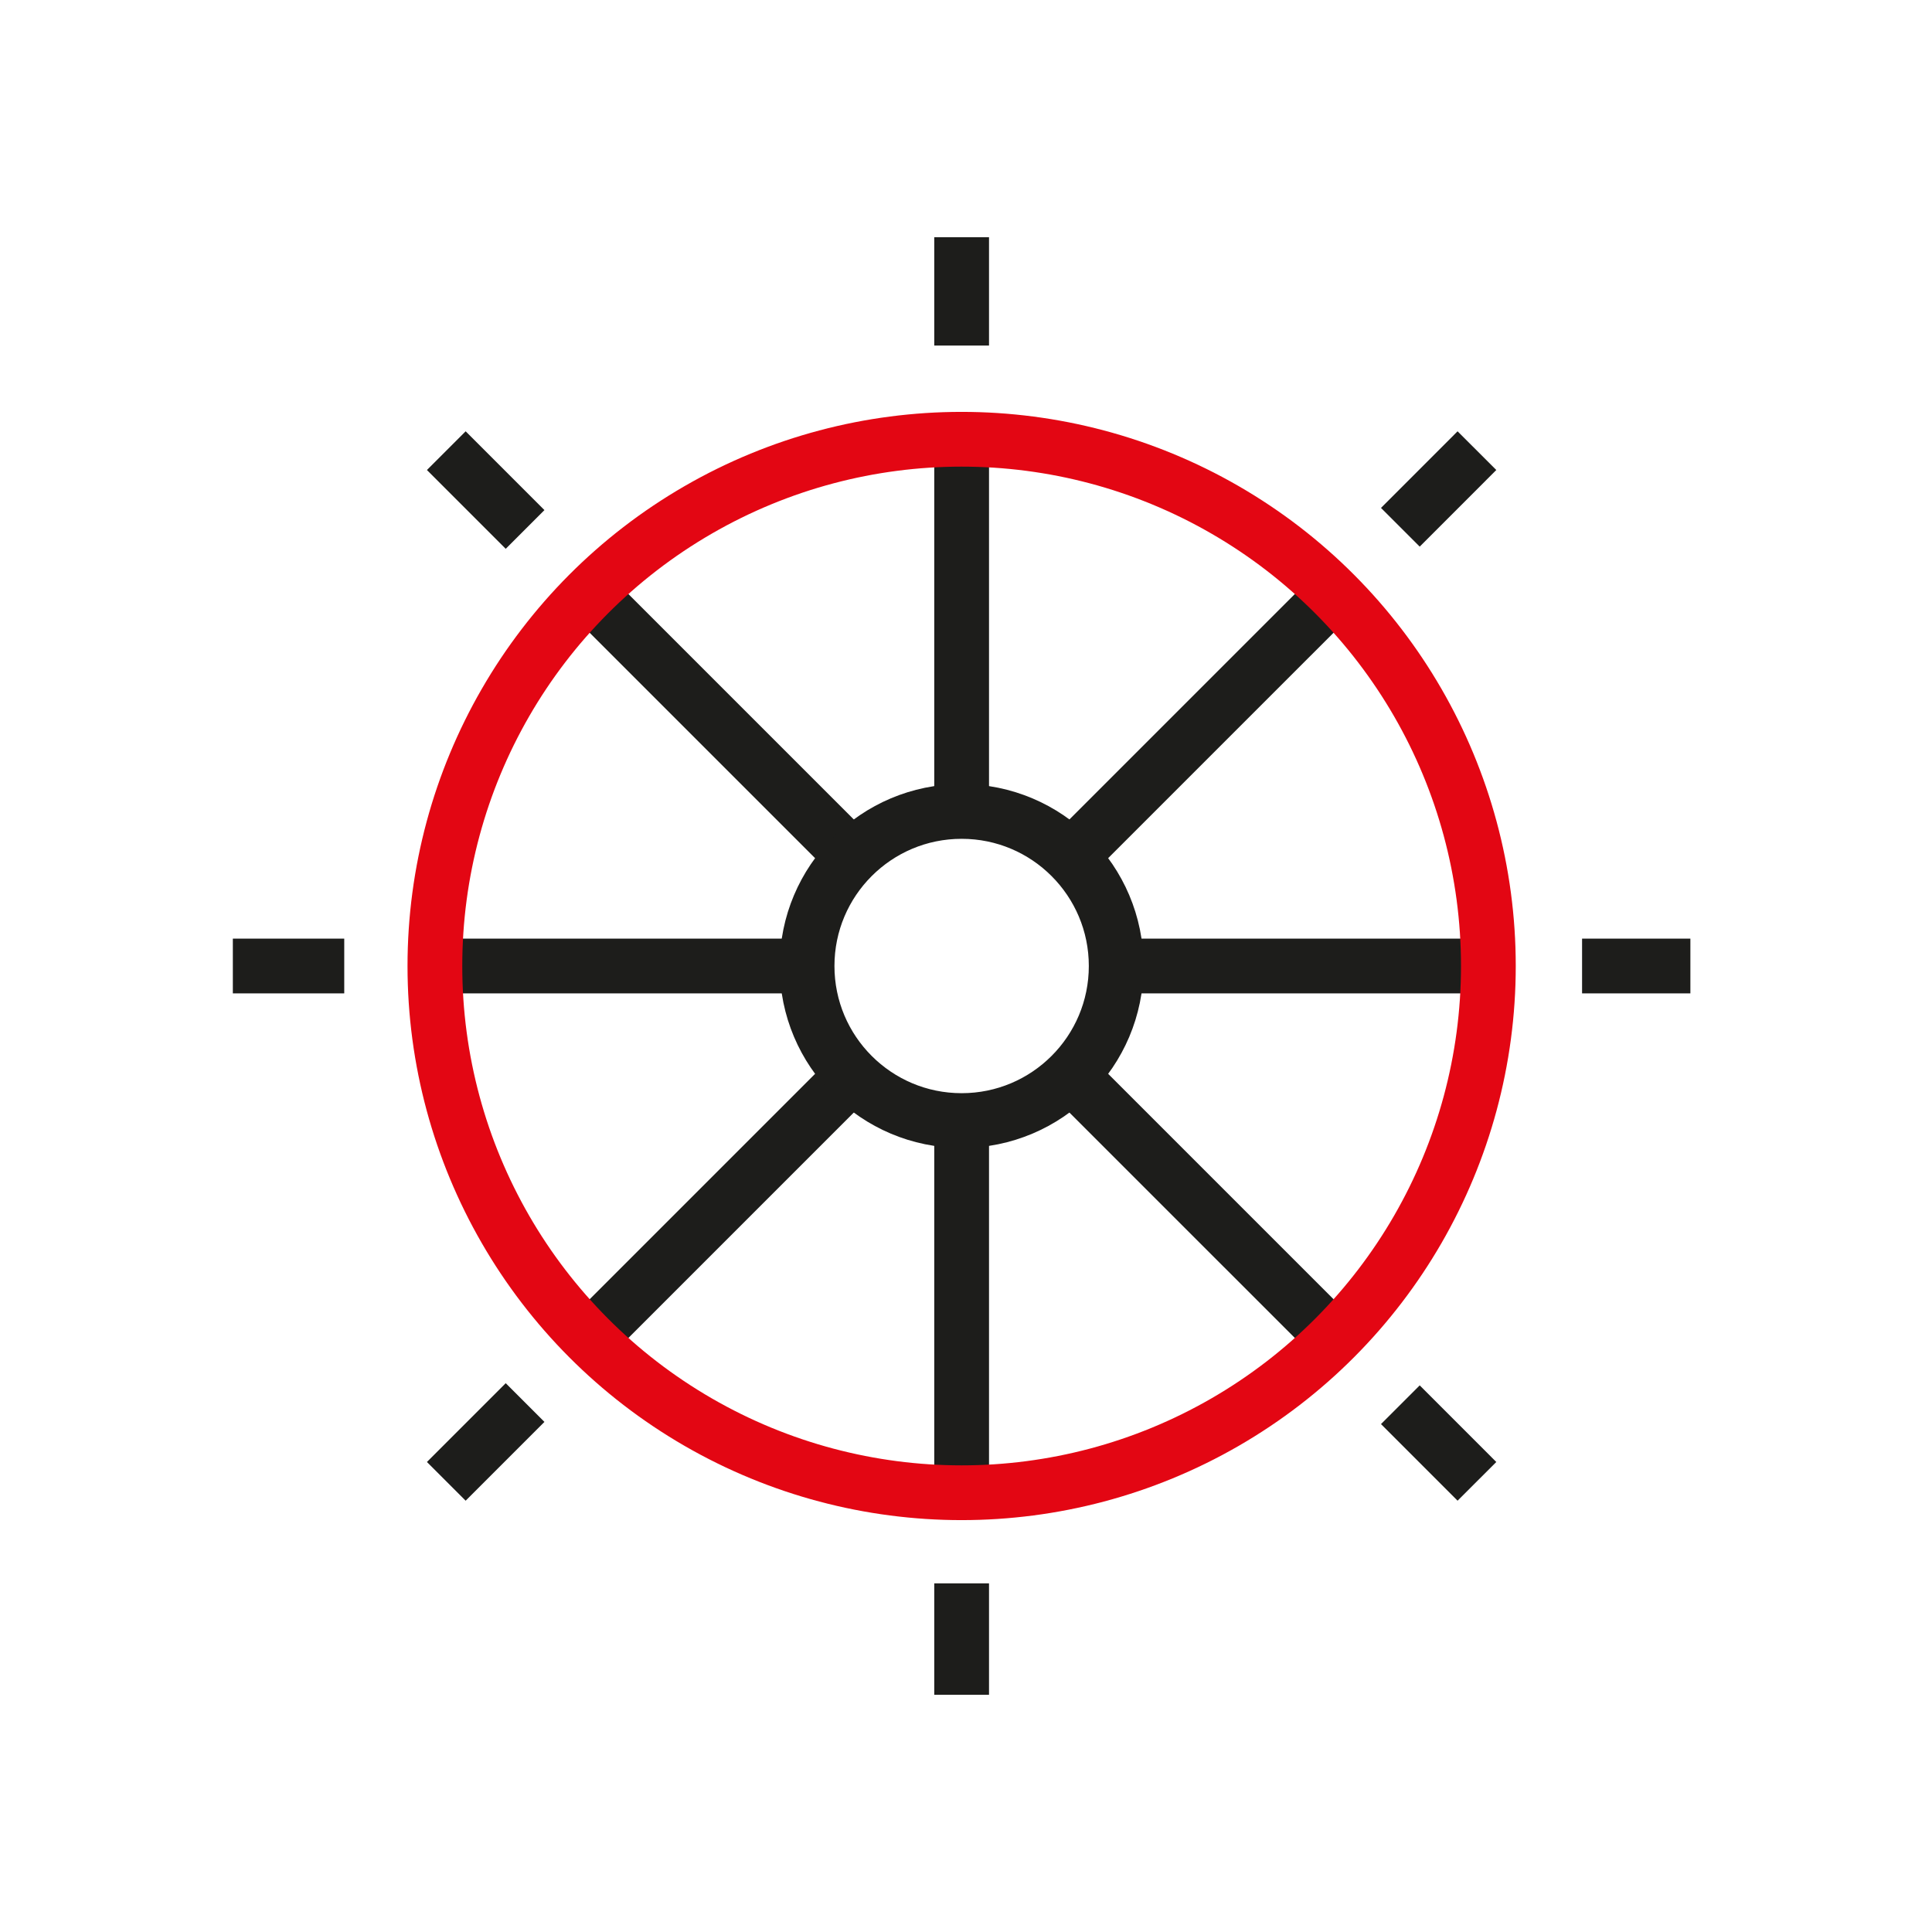 <?xml version="1.0" encoding="UTF-8"?><svg id="a" xmlns="http://www.w3.org/2000/svg" width="50" height="50" viewBox="0 0 50 50"><defs><style>.d{stroke:#1d1d1b;}.d,.e{fill:none;stroke-miterlimit:10;stroke-width:1.417px;}.e{stroke:#e30613;}</style></defs><line class="d" x1="24.887" y1="40.977" x2="24.887" y2="43.861"/><line class="d" x1="24.887" y1="29.241" x2="24.887" y2="37.957"/><line class="d" x1="24.887" y1="12.046" x2="24.887" y2="20.748"/><line class="d" x1="24.887" y1="6.139" x2="24.887" y2="8.943"/><line class="d" x1="13.589" y1="36.298" x2="11.55" y2="38.337"/><line class="d" x1="21.888" y1="27.999" x2="15.725" y2="34.162"/><line class="d" x1="34.046" y1="15.84" x2="27.893" y2="21.993"/><line class="d" x1="38.223" y1="11.663" x2="36.241" y2="13.646"/><line class="d" x1="13.589" y1="13.702" x2="11.55" y2="11.663"/><line class="d" x1="21.888" y1="22.001" x2="15.725" y2="15.838"/><line class="d" x1="34.046" y1="34.16" x2="27.893" y2="28.007"/><line class="d" x1="38.223" y1="38.337" x2="36.241" y2="36.354"/><line class="d" x1="8.909" y1="25" x2="6.026" y2="25"/><line class="d" x1="20.645" y1="25" x2="11.93" y2="25"/><line class="d" x1="37.84" y1="25" x2="29.139" y2="25"/><line class="d" x1="43.747" y1="25" x2="40.944" y2="25"/><circle class="e" cx="24.887" cy="25" r="13.632"/><circle class="d" cx="24.887" cy="25" r="4"/></svg>